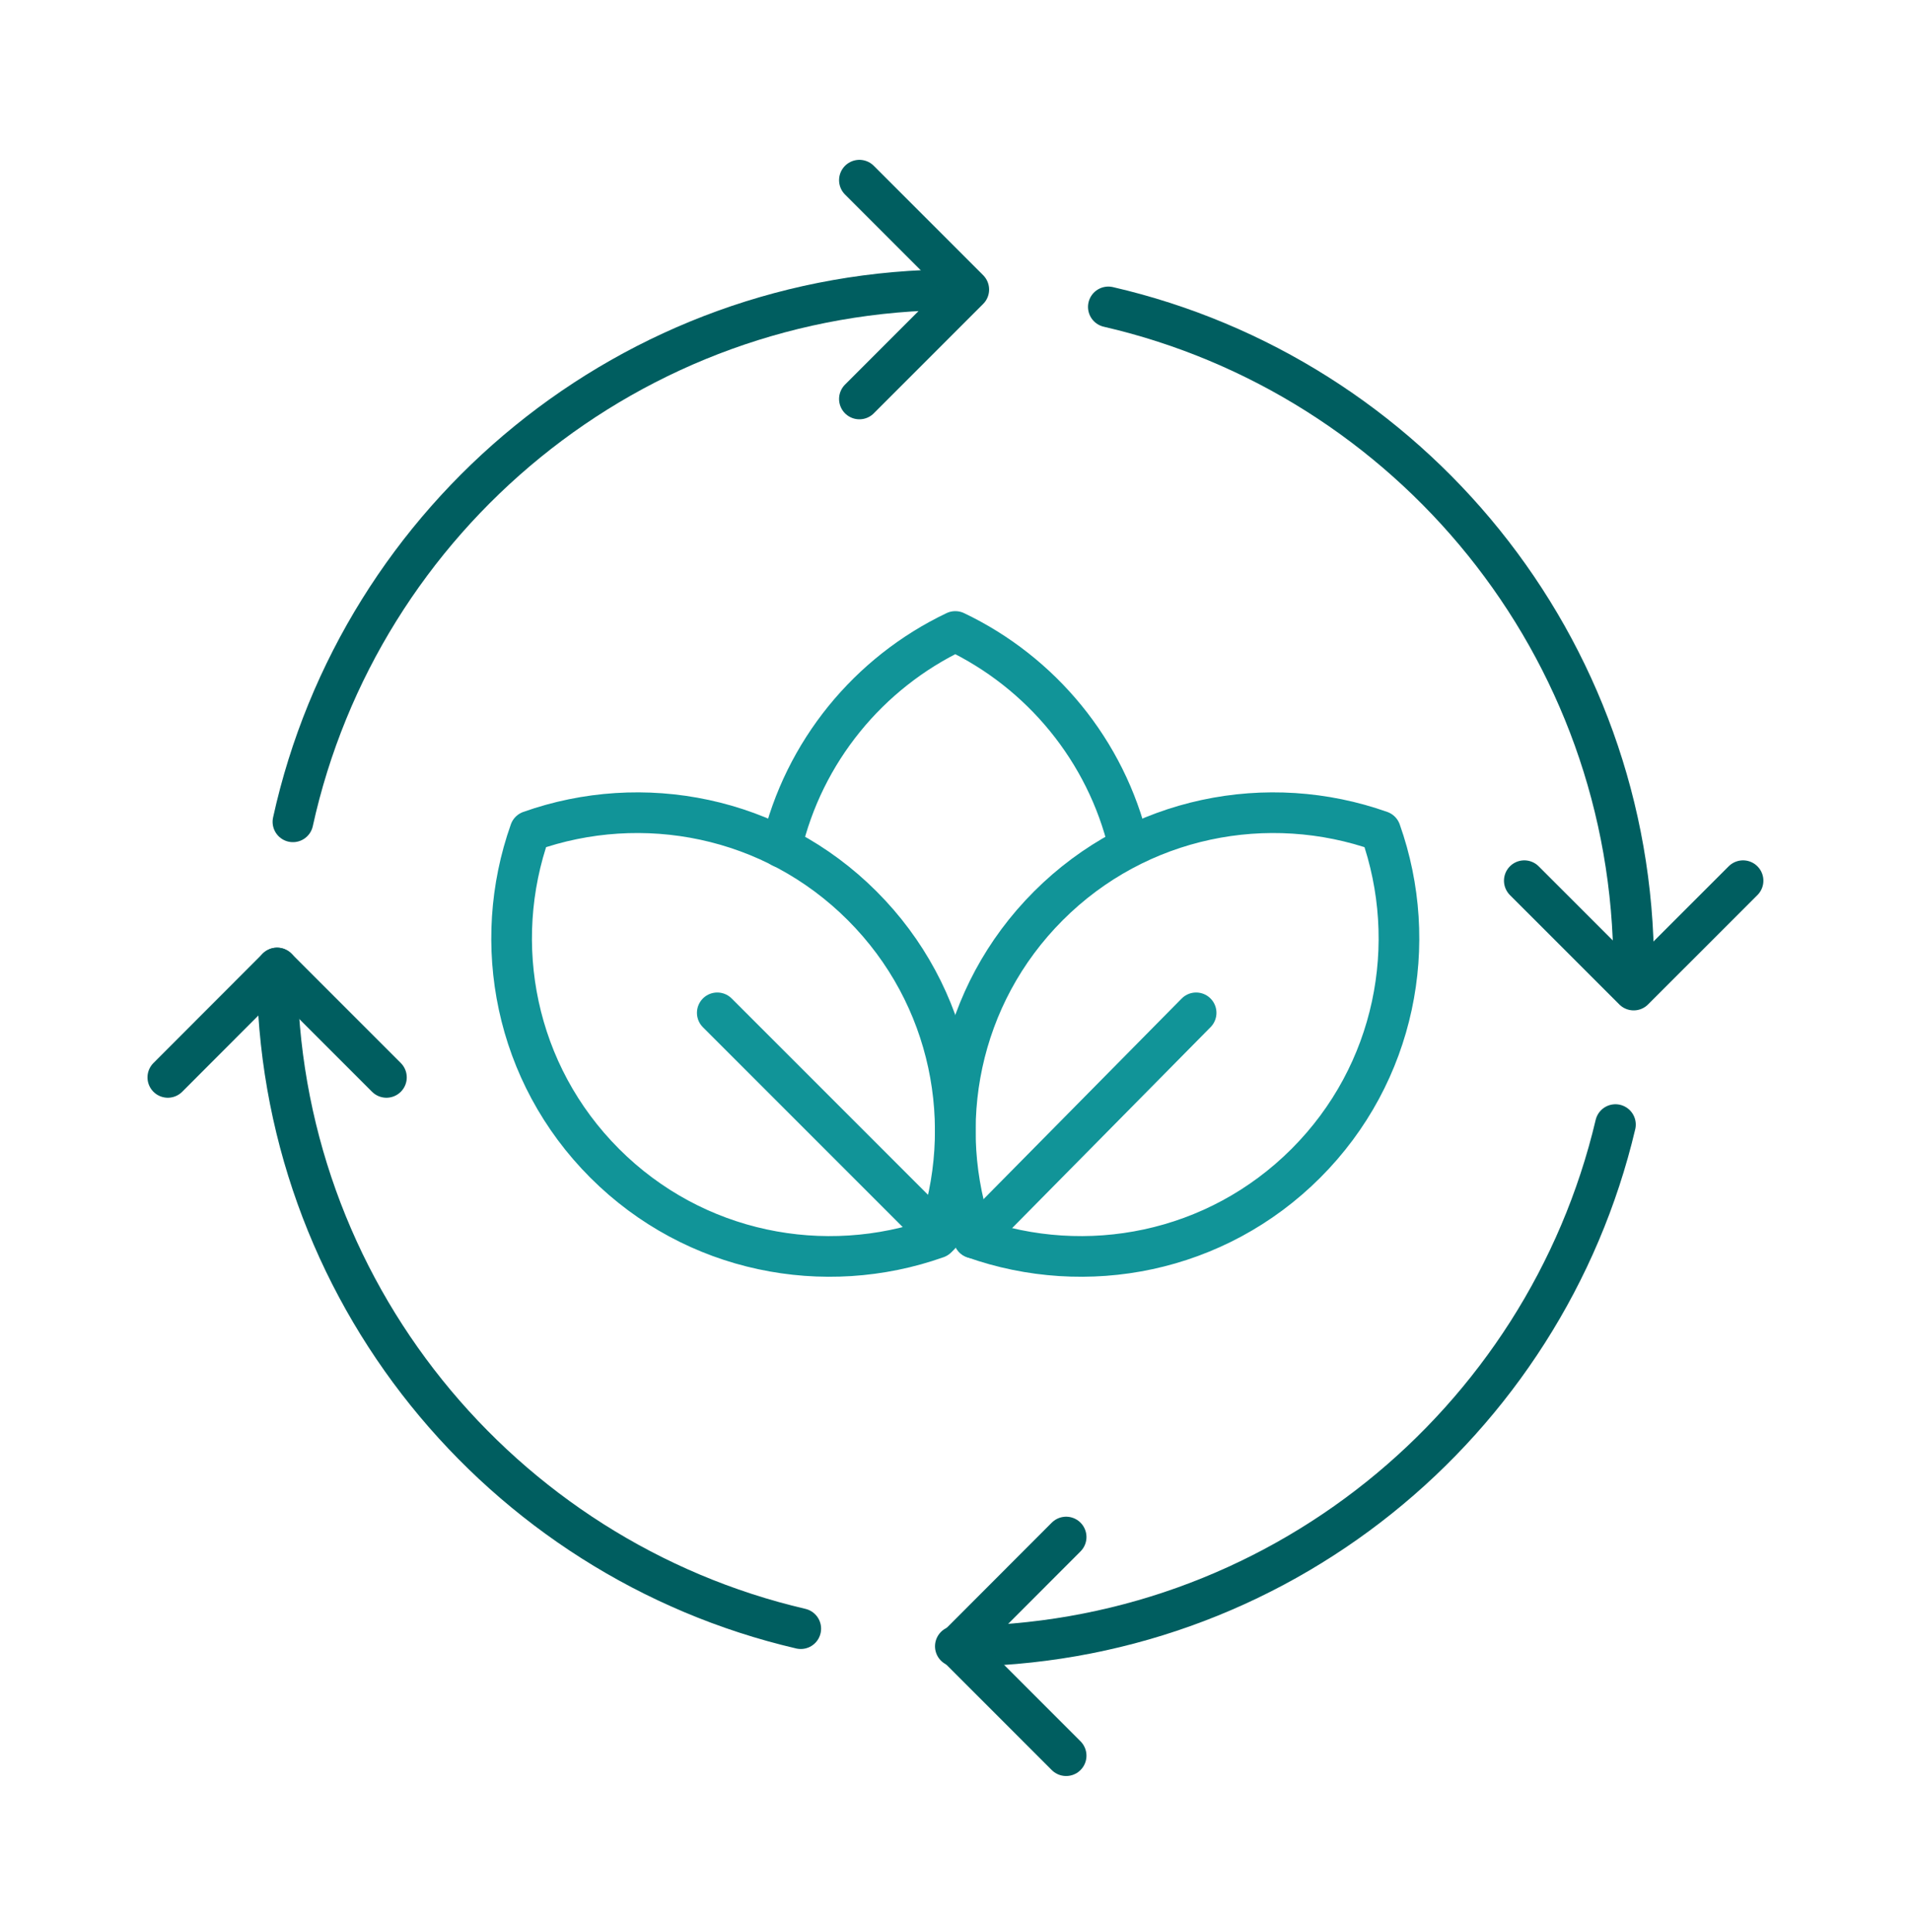 <svg width="94" height="95" viewBox="0 0 94 95" fill="none" xmlns="http://www.w3.org/2000/svg">
<path d="M55.517 41.571C54.405 36.914 51.216 33.071 46.99 31.056C42.73 33.084 39.528 36.969 38.435 41.666" stroke="#119498" stroke-width="2" stroke-linecap="round" stroke-linejoin="round"/>
<path d="M42.41 44.547C37.992 40.13 31.595 38.915 26.072 40.874C24.112 46.398 25.328 52.795 29.745 57.212C34.162 61.629 40.559 62.845 46.083 60.885C48.042 55.362 46.827 48.965 42.41 44.547Z" stroke="#119498" stroke-width="2" stroke-linecap="round" stroke-linejoin="round"/>
<path d="M64.234 57.212C68.651 52.795 69.867 46.398 67.907 40.874C62.384 38.915 55.987 40.13 51.57 44.547C47.152 48.965 45.937 55.362 47.897 60.885C53.42 62.845 59.817 61.629 64.234 57.212Z" stroke="#119498" stroke-width="2" stroke-linecap="round" stroke-linejoin="round"/>
<path d="M35.282 49.811L46.22 60.749" stroke="#119498" stroke-width="2" stroke-linecap="round" stroke-linejoin="round"/>
<path d="M58.836 49.811L47.898 60.885" stroke="#119498" stroke-width="2" stroke-linecap="round" stroke-linejoin="round"/>
<path d="M14.409 40.417C17.7 25.445 31.04 14.248 46.995 14.248" stroke="#005E60" stroke-width="2" stroke-linecap="round" stroke-linejoin="round"/>
<path d="M39.389 80.097C24.628 76.656 13.629 63.411 13.629 47.606" stroke="#005E60" stroke-width="2" stroke-linecap="round" stroke-linejoin="round"/>
<path d="M79.462 55.307C75.987 70.02 62.77 80.964 46.992 80.964" stroke="#005E60" stroke-width="2" stroke-linecap="round" stroke-linejoin="round"/>
<path d="M54.518 15.094C69.32 18.508 80.359 31.767 80.359 47.606" stroke="#005E60" stroke-width="2" stroke-linecap="round" stroke-linejoin="round"/>
<path d="M42.273 8.861L47.653 14.241L42.273 19.621" stroke="#005E60" stroke-width="2" stroke-linecap="round" stroke-linejoin="round"/>
<path d="M85.739 43.312L80.359 48.691L74.979 43.312" stroke="#005E60" stroke-width="2" stroke-linecap="round" stroke-linejoin="round"/>
<path d="M52.442 86.344L47.069 80.971L52.442 75.591" stroke="#005E60" stroke-width="2" stroke-linecap="round" stroke-linejoin="round"/>
<path d="M8.255 52.986L13.628 47.606L19.008 52.986" stroke="#005E60" stroke-width="2" stroke-linecap="round" stroke-linejoin="round"/>
</svg>
